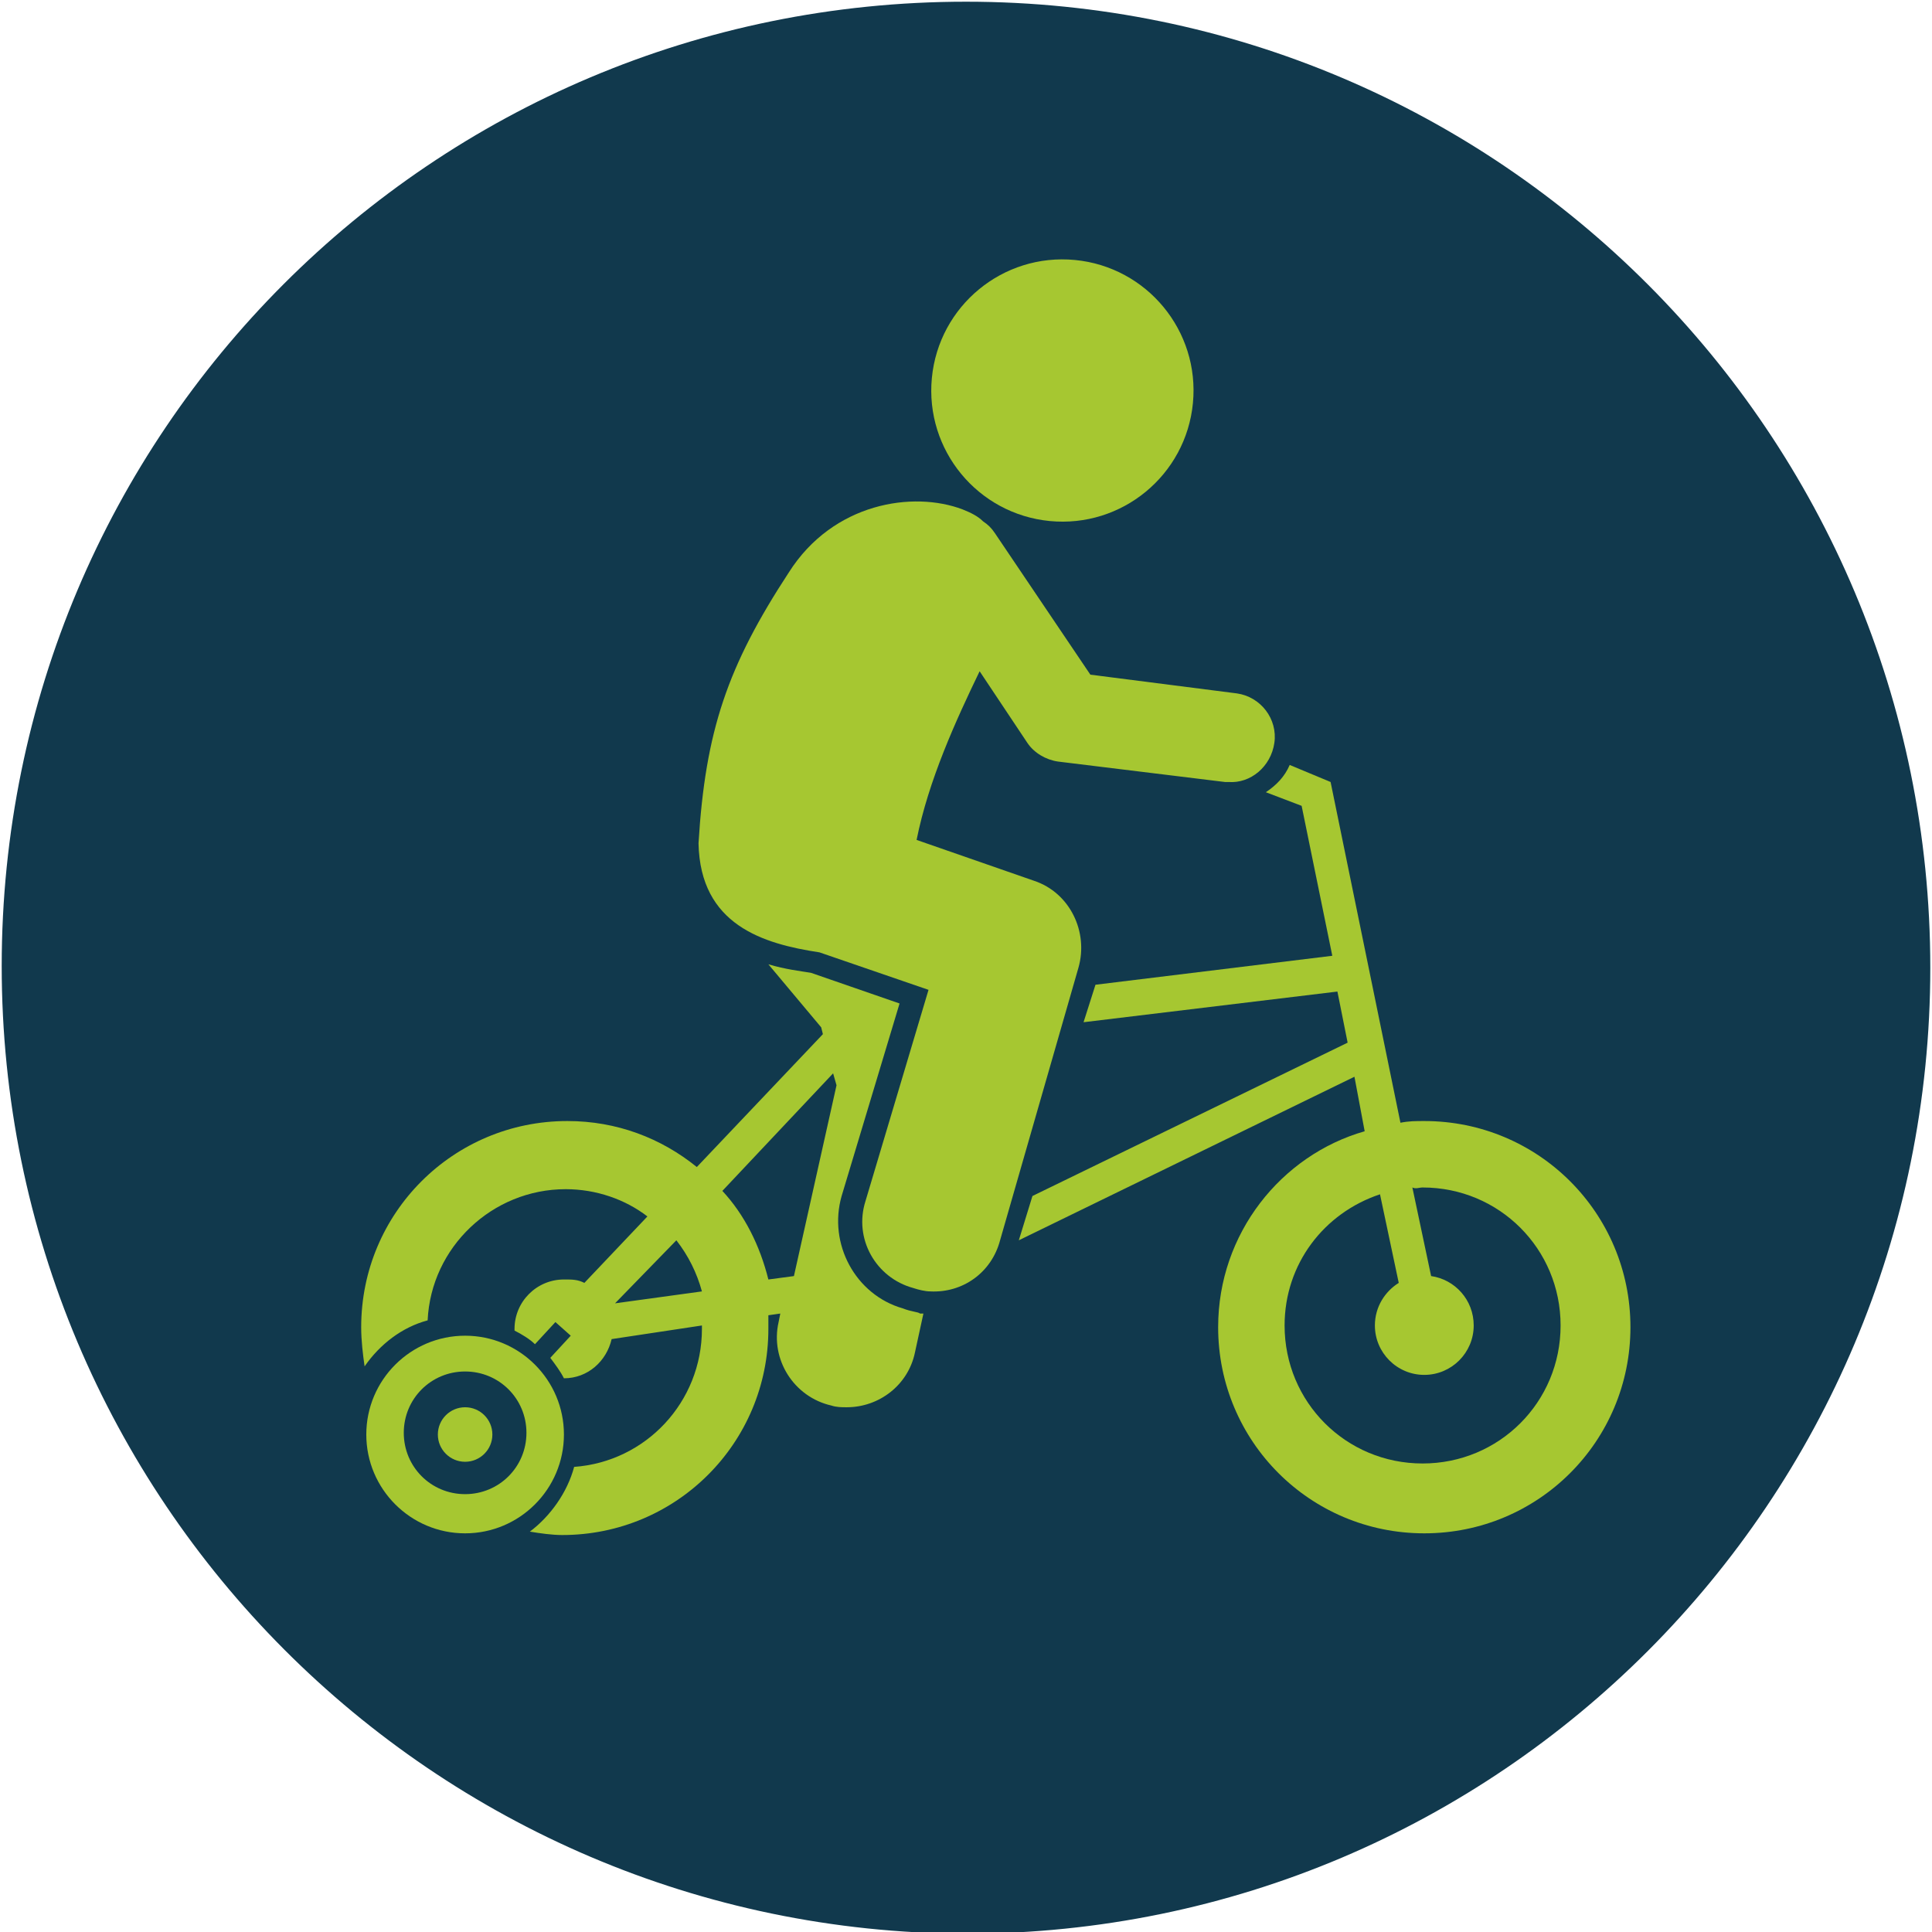 <?xml version="1.0" encoding="utf-8"?>
<!-- Generator: Adobe Illustrator 26.2.1, SVG Export Plug-In . SVG Version: 6.00 Build 0)  -->
<svg version="1.1" id="Vrstva_1" xmlns="http://www.w3.org/2000/svg" xmlns:xlink="http://www.w3.org/1999/xlink" x="0px" y="0px"
	 viewBox="0 0 113.4 113.4" style="enable-background:new 0 0 113.4 113.4;" xml:space="preserve">
<style type="text/css">
	.st0{fill-rule:evenodd;clip-rule:evenodd;fill:#11394D;}
	.st1{fill:#A6C731;}
</style>
<path class="st0" d="M56.7,0.1c31.3,0,56.6,25.4,56.6,56.7S88,113.5,56.7,113.5C25.4,113.4,0.1,88,0.1,56.7S25.4,0.1,56.7,0.1z"/>
<g>
	<path class="st1" d="M53,76.8c-2.8-0.8-4.4-3.8-3.6-6.6l3.4-11.3l-5.2-1.8c-0.6-0.1-1.5-0.2-2.5-0.5l3.1,3.7l0.1,0.4l-7.4,7.8
		c-2.1-1.7-4.7-2.7-7.6-2.7c-6.7,0-12.1,5.4-12.1,12.1c0,0.8,0.1,1.6,0.2,2.3c0.9-1.3,2.2-2.3,3.7-2.7c0.2-4.3,3.8-7.7,8.1-7.7
		c1.8,0,3.5,0.6,4.8,1.6l-3.7,3.9c-0.4-0.2-0.7-0.2-1.2-0.2c-1.6,0-2.9,1.3-2.9,2.9c0,0,0,0,0,0.1c0.4,0.2,0.9,0.5,1.2,0.8l1.2-1.3
		l0.9,0.8l-1.2,1.3c0.3,0.4,0.6,0.8,0.8,1.2c1.4,0,2.5-1,2.8-2.3l5.3-0.8c0,0.1,0,0.1,0,0.2c0,4.3-3.3,7.8-7.5,8.1
		c-0.4,1.5-1.4,2.9-2.6,3.8c0.6,0.1,1.3,0.2,1.9,0.2c6.7,0,12.1-5.4,12.1-12.1c0-0.3,0-0.5,0-0.8l0.7-0.1l-0.1,0.5
		c-0.5,2.2,0.9,4.4,3.1,4.9c0.3,0.1,0.6,0.1,0.9,0.1c1.9,0,3.6-1.3,4-3.2l0.5-2.3c-0.1,0-0.1,0-0.2,0C53.9,77,53.5,77,53,76.8z
		 M36.1,76.5l3.6-3.7c0.7,0.9,1.2,1.9,1.5,3L36.1,76.5z M45.1,75.1c-0.5-2-1.4-3.8-2.7-5.2l6.5-6.9l0.2,0.7l-2.5,11.2L45.1,75.1z"/>
	<path class="st1" d="M71.5,77.9c0,6.7,5.4,12.1,12.1,12.1s12.1-5.4,12.1-12.1c0-6.7-5.4-12.1-12.1-12.1c-0.5,0-0.9,0-1.4,0.1
		l-4.1-20l-2.4-1c-0.3,0.7-0.8,1.2-1.4,1.6l2.1,0.8l1.8,8.8l-13.9,1.7L63.6,60l14.9-1.8l0.6,3l-18.5,9l-0.8,2.6l19.7-9.6l0.6,3.2
		C75.2,67.8,71.5,72.4,71.5,77.9z M83.5,69.7c4.5,0,8.1,3.6,8.1,8.1c0,4.5-3.6,8.1-8.1,8.1c-4.5,0-8.1-3.6-8.1-8.1
		c0-3.6,2.3-6.6,5.6-7.7l1.1,5.2c-0.8,0.5-1.4,1.4-1.4,2.5c0,1.6,1.3,2.9,2.9,2.9s2.9-1.3,2.9-2.9c0-1.5-1.1-2.7-2.5-2.9l-1.1-5.2
		C83.1,69.8,83.3,69.7,83.5,69.7z"/>
	<path class="st1" d="M33.1,84.2c0-3.2-2.6-5.8-5.8-5.8s-5.8,2.6-5.8,5.8c0,3.2,2.6,5.8,5.8,5.8S33.1,87.4,33.1,84.2z M27.3,87.7
		c-2,0-3.6-1.6-3.6-3.6c0-2,1.6-3.6,3.6-3.6c2,0,3.6,1.6,3.6,3.6C30.9,86.1,29.3,87.7,27.3,87.7z"/>
	<circle class="st1" cx="27.3" cy="84.2" r="1.6"/>
	
		<ellipse transform="matrix(9.592310e-02 -0.995 0.995 9.592310e-02 33.587 82.813)" class="st1" cx="62.4" cy="22.9" rx="7.7" ry="7.7"/>
	<path class="st1" d="M63.3,56.8c0.6-2.1-0.5-4.4-2.6-5.1l-6.9-2.4c0.7-3.5,2.3-7,3.7-9.9l2.8,4.2c0.4,0.6,1.1,1,1.8,1.1l9.8,1.2
		c0.1,0,0.1,0,0.2,0c1.3,0.1,2.5-0.9,2.7-2.3c0.2-1.4-0.8-2.7-2.2-2.9l-8.6-1.1l-5.6-8.3c-0.2-0.3-0.4-0.5-0.7-0.7
		c-0.3-0.3-0.7-0.5-1.2-0.7c-2.9-1.1-7.6-0.4-10.2,3.7c-3.6,5.5-4.9,9.3-5.3,15.9c0.1,4.8,3.8,5.9,7.1,6.4l6.4,2.2l-3.7,12.4
		c-0.7,2.2,0.6,4.5,2.8,5.1c0.3,0.1,0.7,0.2,1,0.2c1.9,0.1,3.6-1.1,4.1-3L63.3,56.8z"/>
</g>
</svg>
